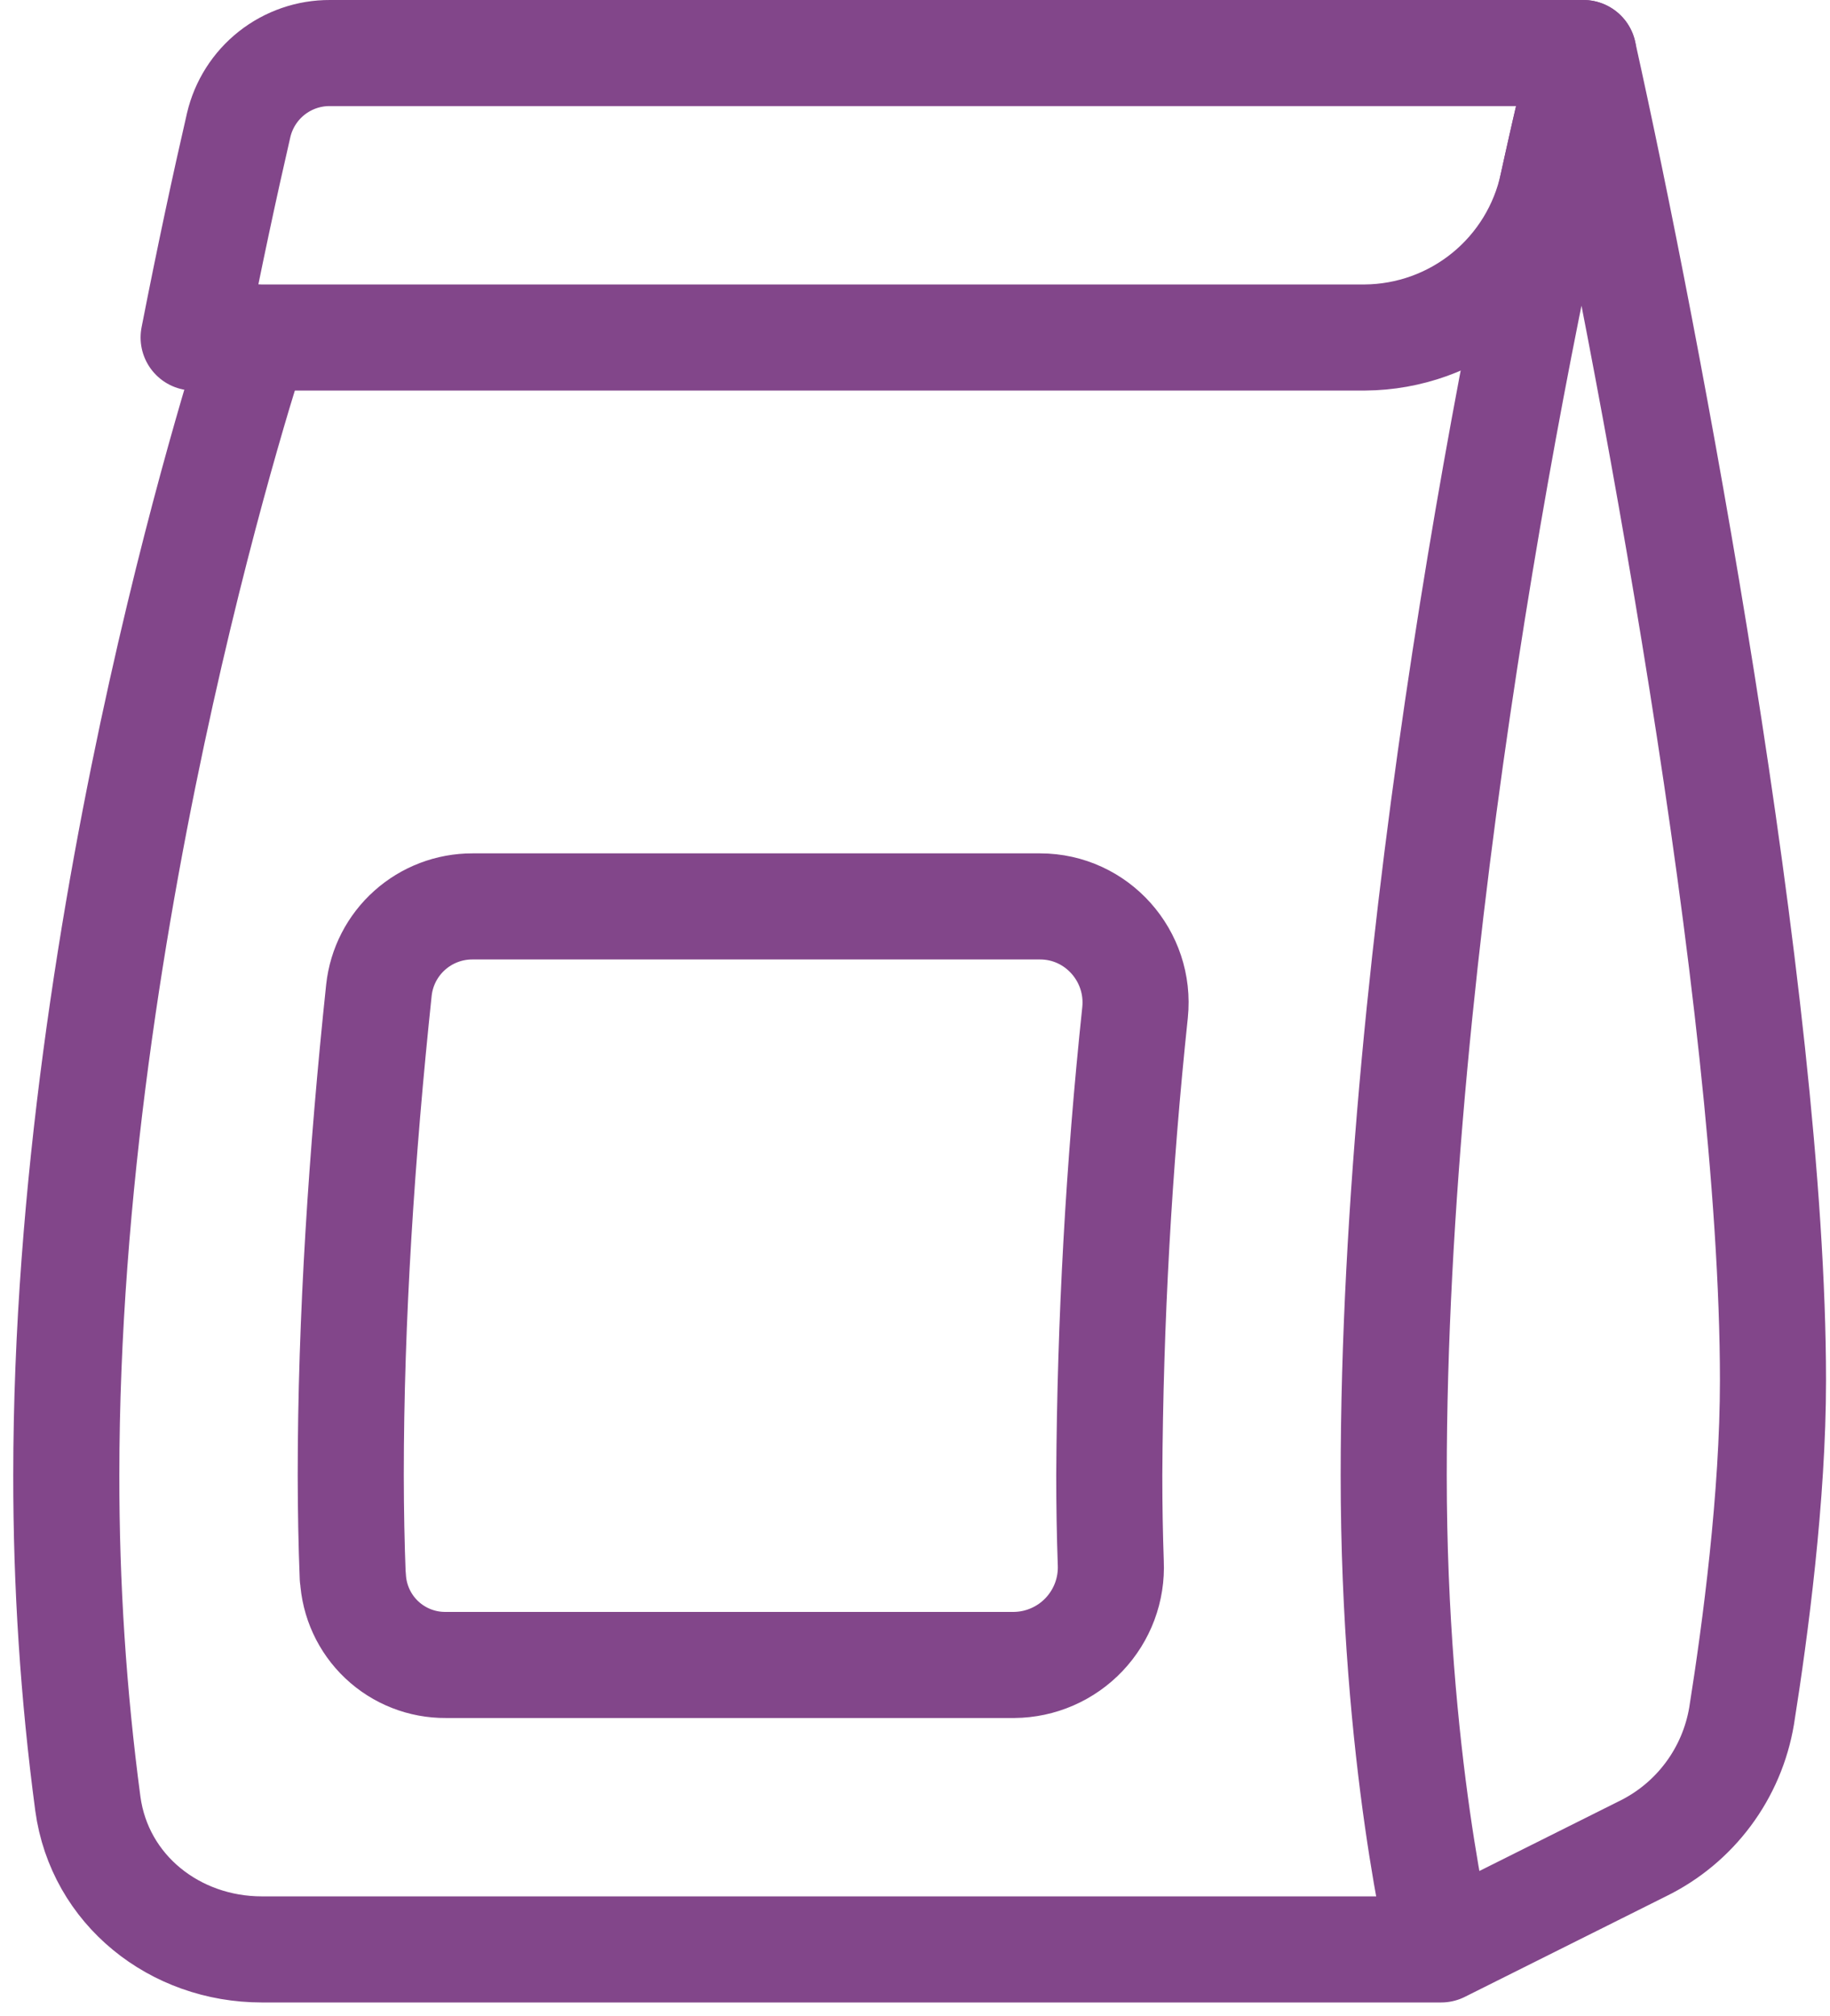 <?xml version="1.0" encoding="UTF-8"?> <svg xmlns="http://www.w3.org/2000/svg" width="69" height="76" viewBox="0 0 69 76" fill="none"><path d="M54.338 73.5C54.338 73.5 52.55 66.35 52.55 55.625C52.55 35.605 57.316 11.534 59.7 2C62.085 12.725 66.85 37.75 66.85 52.05C66.85 56.411 66.185 61.438 65.667 64.698C65.487 65.769 65.055 66.782 64.406 67.652C63.757 68.523 62.91 69.226 61.934 69.703L54.338 73.5ZM54.338 73.5H9.872C6.59 73.5 3.755 71.258 3.312 68.005C2.766 63.901 2.495 59.765 2.5 55.625C2.5 34.175 9.65 12.725 9.65 12.725" stroke="#82468A" stroke-width="4" stroke-linecap="round" stroke-linejoin="round"></path><path d="M13.3 59.465C13.252 58.244 13.227 56.964 13.225 55.625C13.225 49.719 13.64 43.463 14.287 37.332C14.381 36.463 14.794 35.659 15.446 35.077C16.097 34.494 16.941 34.173 17.815 34.175H39.215C41.357 34.175 43.016 36.045 42.797 38.175C42.183 43.972 41.859 49.796 41.825 55.625C41.825 56.769 41.844 57.87 41.882 58.928C41.904 59.422 41.827 59.916 41.654 60.38C41.481 60.843 41.216 61.267 40.876 61.626C40.536 61.985 40.127 62.272 39.673 62.469C39.219 62.667 38.73 62.771 38.236 62.775H16.811C15.912 62.782 15.046 62.442 14.393 61.825C13.74 61.208 13.351 60.362 13.307 59.465M12.439 2H59.7C59.357 3.373 58.964 5.042 58.545 6.962C58.197 8.585 57.306 10.04 56.019 11.088C54.732 12.136 53.126 12.713 51.467 12.725H7.301C7.898 9.672 8.481 6.962 8.999 4.717C9.181 3.941 9.62 3.25 10.245 2.756C10.871 2.263 11.642 1.996 12.439 2Z" stroke="#82468A" stroke-width="4" stroke-linecap="round" stroke-linejoin="round"></path></svg> 